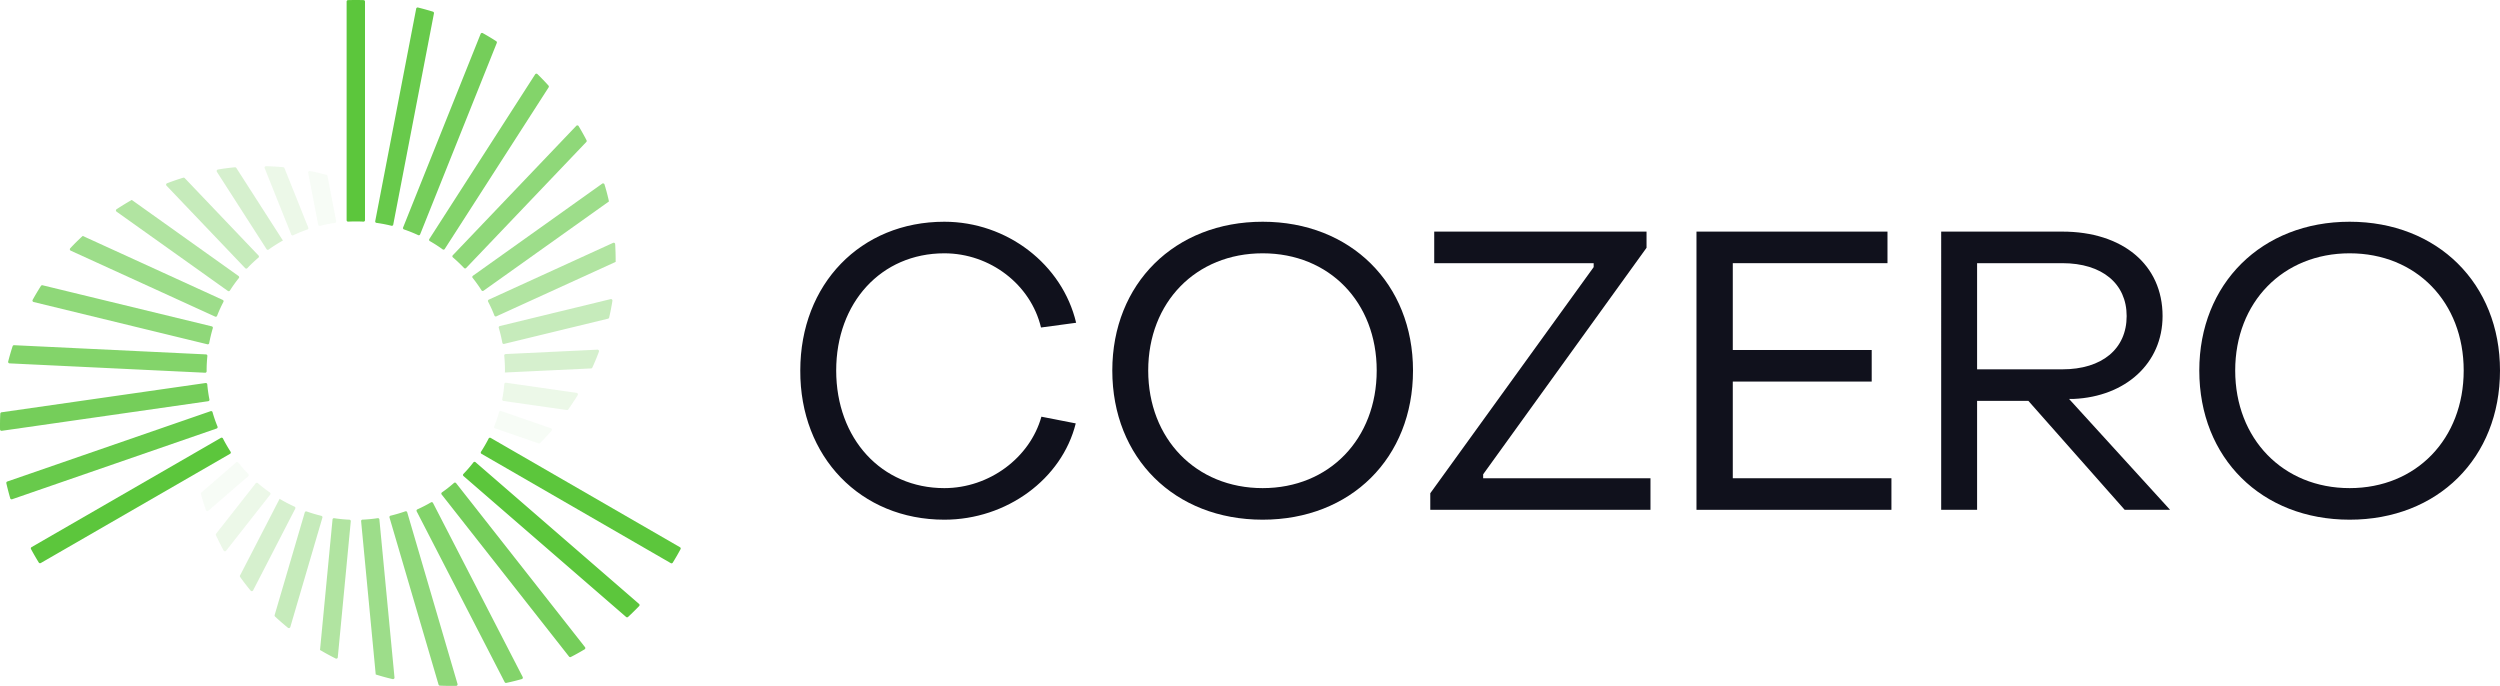 <svg id="Layer_1" data-name="Layer 1" xmlns="http://www.w3.org/2000/svg" viewBox="0 0 582.714 159.885">
  <title>cozero-logo-full-color-rgb</title>
  <g>
    <g id="type">
      <path id="type_CompoundPathItem_" data-name="type &lt;CompoundPathItem&gt;" d="M186.535,86.362c0-20.144,14.073-34.678,33.573-34.678,14.625,0,27.503,9.935,30.722,23.548l-8.187,1.104c-2.391-10.027-11.865-17.293-22.535-17.293-14.716,0-25.203,11.498-25.203,27.319,0,15.913,10.577,27.411,25.203,27.411,10.486,0,19.96-7.082,22.628-16.648l8.003,1.563c-3.219,12.97-16.098,22.444-30.631,22.444C200.608,121.132,186.442,106.506,186.535,86.362Z" style="fill: #10111c"/>
      <path id="type_CompoundPathItem_2" data-name="type &lt;CompoundPathItem&gt;" d="M259.261,86.362c0-20.236,14.534-34.678,35.046-34.678S329.352,66.126,329.352,86.362c0,20.42-14.532,34.77-35.045,34.77S259.261,106.782,259.261,86.362Zm61.629,0c0-15.913-11.038-27.319-26.583-27.319s-26.676,11.406-26.676,27.319,11.131,27.411,26.676,27.411S320.89,102.275,320.89,86.362Z" style="fill: #10111c"/>
      <path id="type_CompoundPathItem_3" data-name="type &lt;CompoundPathItem&gt;" d="M333.378,114.969,371.46,62.263v-.92H334.297V53.984H383.785v3.771l-38.082,52.798v.92h39.001v7.358H333.378Z" style="fill: #10111c"/>
      <path id="type_CompoundPathItem_4" data-name="type &lt;CompoundPathItem&gt;" d="M395.425,53.984h44.52v7.358H403.887V81.579h32.379v7.359H403.887v22.536h36.978v7.358h-45.44Z" style="fill: #10111c"/>
      <path id="type_CompoundPathItem_5" data-name="type &lt;CompoundPathItem&gt;" d="M452.462,53.984H480.7c14.073,0,23.364,7.727,23.364,19.684,0,11.037-8.646,18.764-20.696,19.316h-1.103l23.547,25.847H495.234L472.79,93.444H460.832v25.387h-8.371ZM480.7,86.086c9.29,0,14.993-4.784,14.993-12.418,0-7.543-5.703-12.326-14.993-12.326H460.832V86.086Z" style="fill: #10111c"/>
      <path id="type_CompoundPathItem_6" data-name="type &lt;CompoundPathItem&gt;" d="M512.623,86.362c0-20.236,14.534-34.678,35.046-34.678S582.714,66.126,582.714,86.362c0,20.42-14.532,34.77-35.044,34.77S512.623,106.782,512.623,86.362Zm61.629,0c0-15.913-11.038-27.319-26.583-27.319s-26.676,11.406-26.676,27.319,11.131,27.411,26.676,27.411S574.252,102.275,574.252,86.362Z" style="fill: #10111c"/>
    </g>
    <g id="logoMark">
      <path id="logoMark_PathItem_" data-name="logoMark &lt;PathItem&gt;" d="M101.149,3.116,91.659,52.358a.34.34,0,0,1-.418.265,31.335,31.335,0,0,0-3.491-.67.34.34,0,0,1-.291-.402l9.547-49.53a.346.346,0,0,1,.423-.27c1.17.294,2.337.613,3.482.968A.347.347,0,0,1,101.149,3.116Z" style="fill: #5cc63c;opacity: 0.92"/>
      <path id="logoMark_PathItem_2" data-name="logoMark &lt;PathItem&gt;" d="M115.792,10.019,97.93,54.623a.34.34,0,0,1-.462.181,32.064,32.064,0,0,0-3.306-1.325.34.34,0,0,1-.209-.45L112.032,7.891a.347.347,0,0,1,.49-.174c1.067.598,2.119,1.222,3.137,1.881A.348.348,0,0,1,115.792,10.019Z" style="fill: #5cc63c;opacity: 0.84"/>
      <path id="logoMark_PathItem_3" data-name="logoMark &lt;PathItem&gt;" d="M127.875,20.365l-24.21,37.667a.34.34,0,0,1-.486.092,32.986,32.986,0,0,0-2.993-1.927.339.339,0,0,1-.12-.48l24.672-38.389a.348.348,0,0,1,.534-.06c.889.871,1.742,1.756,2.57,2.677A.349.349,0,0,1,127.875,20.365Z" style="fill: #5cc63c;opacity: 0.76"/>
      <path id="logoMark_PathItem_4" data-name="logoMark &lt;PathItem&gt;" d="M136.658,33.093,108.655,62.464a.34.34,0,0,1-.494-.001c-.823-.864-1.693-1.691-2.599-2.471a.34.34,0,0,1-.025-.494L134.322,29.333a.346.346,0,0,1,.547.059c.644,1.076,1.263,2.176,1.846,3.3A.348.348,0,0,1,136.658,33.093Z" style="fill: #5cc63c;opacity: 0.68"/>
      <path id="logoMark_PathItem_5" data-name="logoMark &lt;PathItem&gt;" d="M141.937,46.936v.017L112.713,67.76a.34.34,0,0,1-.486-.097,31.3,31.3,0,0,0-2.065-2.893.34.34,0,0,1,.066-.491L140.365,42.808a.348.348,0,0,1,.533.178C141.3,44.281,141.646,45.601,141.937,46.936Z" style="fill: #5cc63c;opacity: 0.6"/>
      <path id="logoMark_PathItem_6" data-name="logoMark &lt;PathItem&gt;" d="M143.498,60.581v.463l-27.801,12.689a.339.339,0,0,1-.459-.189,31.936,31.936,0,0,0-1.469-3.234.34.34,0,0,1,.16-.468L142.901,56.608a.346.346,0,0,1,.489.294C143.458,58.123,143.498,59.346,143.498,60.581Z" style="fill: #5cc63c;opacity: 0.48"/>
      <path id="logoMark_PathItem_7" data-name="logoMark &lt;PathItem&gt;" d="M142.748,70.113c-.212,1.314-.463,2.616-.762,3.905a.349.349,0,0,1-.257.259L117.502,80.158a.34.34,0,0,1-.415-.272,33.48,33.48,0,0,0-.829-3.464.34.34,0,0,1,.246-.428l25.819-6.272A.348.348,0,0,1,142.748,70.113Z" style="fill: #5cc63c;opacity: 0.35"/>
      <path id="logoMark_PathItem_8" data-name="logoMark &lt;PathItem&gt;" d="M139.6,81.969c-.462,1.255-.973,2.486-1.534,3.705a.349.349,0,0,1-.3.203l-20.085.95a3.953,3.953,0,0,0,.017-.446c0-1.18-.056-2.346-.168-3.485a.338.338,0,0,1,.321-.372l21.405-1.021A.349.349,0,0,1,139.6,81.969Z" style="fill: #5cc63c;opacity: 0.25"/>
      <path id="logoMark_PathItem_9" data-name="logoMark &lt;PathItem&gt;" d="M134.656,92.092c-.693,1.137-1.431,2.249-2.196,3.337a.347.347,0,0,1-.333.144L117.35,93.46a.34.34,0,0,1-.287-.401,34.87,34.87,0,0,0,.487-3.539.34.34,0,0,1,.387-.311l16.47,2.36A.348.348,0,0,1,134.656,92.092Z" style="fill: #5cc63c;opacity: 0.12"/>
      <path id="logoMark_PathItem_10" data-name="logoMark &lt;PathItem&gt;" d="M128.575,100.379c-.863.992-1.76,1.957-2.683,2.887a.347.347,0,0,1-.36.083l-10.15-3.513a.339.339,0,0,1-.203-.451,32.146,32.146,0,0,0,1.154-3.363.341.341,0,0,1,.439-.231l11.653,4.034A.347.347,0,0,1,128.575,100.379Z" style="fill: #5cc63c;opacity: 0.05"/>
      <path id="logoMark_PathItem_11" data-name="logoMark &lt;PathItem&gt;" d="M85.076.371V51.32a.341.341,0,0,1-.362.341c-.587-.033-1.184-.045-1.78-.045s-1.193.012-1.78.045a.341.341,0,0,1-.362-.341V.371a.343.343,0,0,1,.334-.344C81.721.012,82.327,0,82.933,0s1.213.012,1.809.026A.343.343,0,0,1,85.076.371Z" style="fill: #5cc63c"/>
      <path id="logoMark_PathItem_12" data-name="logoMark &lt;PathItem&gt;" d="M145.935,143.805l-37.897-32.843a.34.34,0,0,1-.021-.495,31.375,31.375,0,0,0,2.326-2.688.34.34,0,0,1,.493-.051l38.117,33.037a.346.346,0,0,1,.022.502c-.839.866-1.7,1.717-2.58,2.531A.347.347,0,0,1,145.935,143.805Z" style="fill: #5cc63c"/>
      <path id="logoMark_PathItem_13" data-name="logoMark &lt;PathItem&gt;" d="M132.634,153.033,102.941,115.26a.34.34,0,0,1,.074-.49,32.08,32.08,0,0,0,2.801-2.2.341.341,0,0,1,.494.043l30.047,38.229a.347.347,0,0,1-.095.511c-1.052.625-2.118,1.224-3.198,1.776A.348.348,0,0,1,132.634,153.033Z" style="fill: #5cc63c;opacity: 0.84"/>
      <path id="logoMark_PathItem_14" data-name="logoMark &lt;PathItem&gt;" d="M117.632,158.992,97.121,119.19a.34.34,0,0,1,.164-.467,32.966,32.966,0,0,0,3.165-1.628.339.339,0,0,1,.476.136l20.906,40.563a.348.348,0,0,1-.215.493c-1.198.334-2.392.63-3.603.887A.348.348,0,0,1,117.632,158.992Z" style="fill: #5cc63c;opacity: 0.76"/>
      <path id="logoMark_PathItem_15" data-name="logoMark &lt;PathItem&gt;" d="M102.218,159.564,90.787,120.625a.34.34,0,0,1,.248-.427c1.16-.281,2.311-.62,3.44-1.015a.34.34,0,0,1,.441.225l11.726,40.013a.347.347,0,0,1-.325.444c-1.254.02-2.516.006-3.781-.052A.348.348,0,0,1,102.218,159.564Z" style="fill: #5cc63c;opacity: 0.68"/>
      <path id="logoMark_PathItem_16" data-name="logoMark &lt;PathItem&gt;" d="M87.59,157.213l-.015-.009-3.404-35.713a.34.34,0,0,1,.327-.372,31.29,31.29,0,0,0,3.538-.341.339.339,0,0,1,.393.303l3.522,36.835a.348.348,0,0,1-.421.373C90.208,157.988,88.891,157.628,87.59,157.213Z" style="fill: #5cc63c;opacity: 0.6"/>
      <path id="logoMark_PathItem_17" data-name="logoMark &lt;PathItem&gt;" d="M74.993,151.74l-.401-.231,2.915-30.42a.34.34,0,0,1,.393-.303,31.948,31.948,0,0,0,3.535.345.34.34,0,0,1,.325.372L78.732,153.21a.346.346,0,0,1-.5.276C77.141,152.935,76.063,152.358,74.993,151.74Z" style="fill: #5cc63c;opacity: 0.48"/>
      <path id="logoMark_PathItem_18" data-name="logoMark &lt;PathItem&gt;" d="M67.114,146.324q-1.548-1.261-3.001-2.612a.349.349,0,0,1-.096-.352l7.023-23.921a.34.34,0,0,1,.443-.223,33.484,33.484,0,0,0,3.415,1.015.34.34,0,0,1,.248.427l-7.48,25.496A.348.348,0,0,1,67.114,146.324Z" style="fill: #5cc63c;opacity: 0.35"/>
      <path id="logoMark_PathItem_19" data-name="logoMark &lt;PathItem&gt;" d="M58.421,137.669q-1.283-1.541-2.441-3.181a.35.35,0,0,1-.025-.361l9.222-17.868a3.945,3.945,0,0,0,.378.237c1.022.59,2.059,1.125,3.102,1.597a.338.338,0,0,1,.162.465l-9.82,19.047A.349.349,0,0,1,58.421,137.669Z" style="fill: #5cc63c;opacity: 0.25"/>
      <path id="logoMark_PathItem_20" data-name="logoMark &lt;PathItem&gt;" d="M52.127,128.325c-.638-1.169-1.232-2.364-1.792-3.571a.347.347,0,0,1,.042-.36l9.22-11.74a.34.34,0,0,1,.491-.048,34.901,34.901,0,0,0,2.821,2.191.34.34,0,0,1,.075.491l-10.28,13.083A.348.348,0,0,1,52.127,128.325Z" style="fill: #5cc63c;opacity: 0.12"/>
      <path id="logoMark_PathItem_21" data-name="logoMark &lt;PathItem&gt;" d="M47.992,118.915c-.427-1.243-.814-2.503-1.158-3.767a.347.347,0,0,1,.108-.353l8.118-7.033a.339.339,0,0,1,.492.05,32.13,32.13,0,0,0,2.336,2.681.34.34,0,0,1-.02.496l-9.321,8.074A.347.347,0,0,1,47.992,118.915Z" style="fill: #5cc63c;opacity: 0.05"/>
      <path id="logoMark_PathItem_22" data-name="logoMark &lt;PathItem&gt;" d="M156.35,131.259,112.229,105.78a.341.341,0,0,1-.114-.484c.322-.491.631-1.003.929-1.519s.587-1.039.851-1.564a.341.341,0,0,1,.476-.143l44.121,25.479a.343.343,0,0,1,.131.462c-.286.523-.579,1.054-.882,1.579s-.617,1.044-.927,1.553A.343.343,0,0,1,156.35,131.259Z" style="fill: #5cc63c"/>
      <path id="logoMark_PathItem_23" data-name="logoMark &lt;PathItem&gt;" d="M1.705,112.231l47.393-16.393a.34.34,0,0,1,.439.23,31.326,31.326,0,0,0,1.164,3.358.34.34,0,0,1-.202.453L2.827,116.366a.346.346,0,0,1-.446-.231c-.33-1.16-.637-2.331-.902-3.5A.347.347,0,0,1,1.705,112.231Z" style="fill: #5cc63c;opacity: 0.92"/>
      <path id="logoMark_PathItem_24" data-name="logoMark &lt;PathItem&gt;" d="M.365,96.098l47.56-6.823a.34.34,0,0,1,.387.309,32.055,32.055,0,0,0,.504,3.526.341.341,0,0,1-.285.406L.401,100.418a.347.347,0,0,1-.396-.338C-.01,98.857.005,97.634.067,96.423A.348.348,0,0,1,.365,96.098Z" style="fill: #5cc63c;opacity: 0.84"/>
      <path id="logoMark_PathItem_25" data-name="logoMark &lt;PathItem&gt;" d="M3.287,80.461l44.726,2.143a.34.34,0,0,1,.323.375,33.005,33.005,0,0,0-.173,3.555.339.339,0,0,1-.356.344L2.225,84.697a.348.348,0,0,1-.319-.433c.31-1.205.651-2.386,1.034-3.563A.348.348,0,0,1,3.287,80.461Z" style="fill: #5cc63c;opacity: 0.76"/>
      <path id="logoMark_PathItem_26" data-name="logoMark &lt;PathItem&gt;" d="M9.921,66.493,49.357,76.067a.34.34,0,0,1,.246.428c-.337,1.145-.618,2.311-.841,3.486a.34.34,0,0,1-.415.269L7.832,70.395a.346.346,0,0,1-.222-.504c.61-1.096,1.253-2.182,1.936-3.248A.348.348,0,0,1,9.921,66.493Z" style="fill: #5cc63c;opacity: 0.68"/>
      <path id="logoMark_PathItem_27" data-name="logoMark &lt;PathItem&gt;" d="M19.272,55.001l.015-.009L51.916,69.905a.34.34,0,0,1,.159.469,31.287,31.287,0,0,0-1.474,3.234.34.34,0,0,1-.459.189L16.483,58.426a.348.348,0,0,1-.113-.551C17.291,56.88,18.262,55.92,19.272,55.001Z" style="fill: #5cc63c;opacity: 0.6"/>
      <path id="logoMark_PathItem_28" data-name="logoMark &lt;PathItem&gt;" d="M30.311,46.829l.401-.231L55.597,64.335a.339.339,0,0,1,.066.491,31.96,31.96,0,0,0-2.067,2.889.34.34,0,0,1-.485.096L27.168,49.332a.346.346,0,0,1,.01-.571C28.202,48.092,29.241,47.447,30.311,46.829Z" style="fill: #5cc63c;opacity: 0.48"/>
      <path id="logoMark_PathItem_29" data-name="logoMark &lt;PathItem&gt;" d="M38.941,42.715q1.866-.71,3.763-1.292a.348.348,0,0,1,.353.093L60.26,59.56a.34.34,0,0,1-.028.496,33.486,33.486,0,0,0-2.586,2.45.34.34,0,0,1-.494.001L38.814,43.278A.348.348,0,0,1,38.941,42.715Z" style="fill: #5cc63c;opacity: 0.35"/>
      <path id="logoMark_PathItem_30" data-name="logoMark &lt;PathItem&gt;" d="M50.784,39.515c1.318-.227,2.64-.4,3.975-.523a.35.35,0,0,1,.326.159L65.946,56.072a3.986,3.986,0,0,0-.395.208c-1.022.59-2.004,1.221-2.934,1.887a.338.338,0,0,1-.483-.092L50.551,40.046A.349.349,0,0,1,50.784,39.515Z" style="fill: #5cc63c;opacity: 0.25"/>
      <path id="logoMark_PathItem_31" data-name="logoMark &lt;PathItem&gt;" d="M62.023,38.738c1.331.032,2.663.116,3.988.234a.347.347,0,0,1,.291.217L71.857,53.044a.34.34,0,0,1-.204.449,34.887,34.887,0,0,0-3.308,1.347.34.34,0,0,1-.463-.18L61.694,39.215A.348.348,0,0,1,62.023,38.738Z" style="fill: #5cc63c;opacity: 0.12"/>
      <path id="logoMark_PathItem_32" data-name="logoMark &lt;PathItem&gt;" d="M72.239,39.863c1.29.252,2.575.547,3.841.881a.348.348,0,0,1,.252.27l2.03,10.547a.339.339,0,0,1-.289.401,32.127,32.127,0,0,0-3.49.682.34.34,0,0,1-.42-.265l-2.331-12.11A.347.347,0,0,1,72.239,39.863Z" style="fill: #5cc63c;opacity: 0.05"/>
      <path id="logoMark_PathItem_33" data-name="logoMark &lt;PathItem&gt;" d="M7.361,127.524,51.49,102.059a.341.341,0,0,1,.476.144c.264.525.553,1.048.851,1.565s.607,1.028.929,1.52a.341.341,0,0,1-.114.484L9.503,131.236a.343.343,0,0,1-.465-.117c-.31-.509-.624-1.028-.927-1.553s-.596-1.057-.881-1.58A.343.343,0,0,1,7.361,127.524Z" style="fill: #5cc63c"/>
    </g>
  </g>
</svg>
